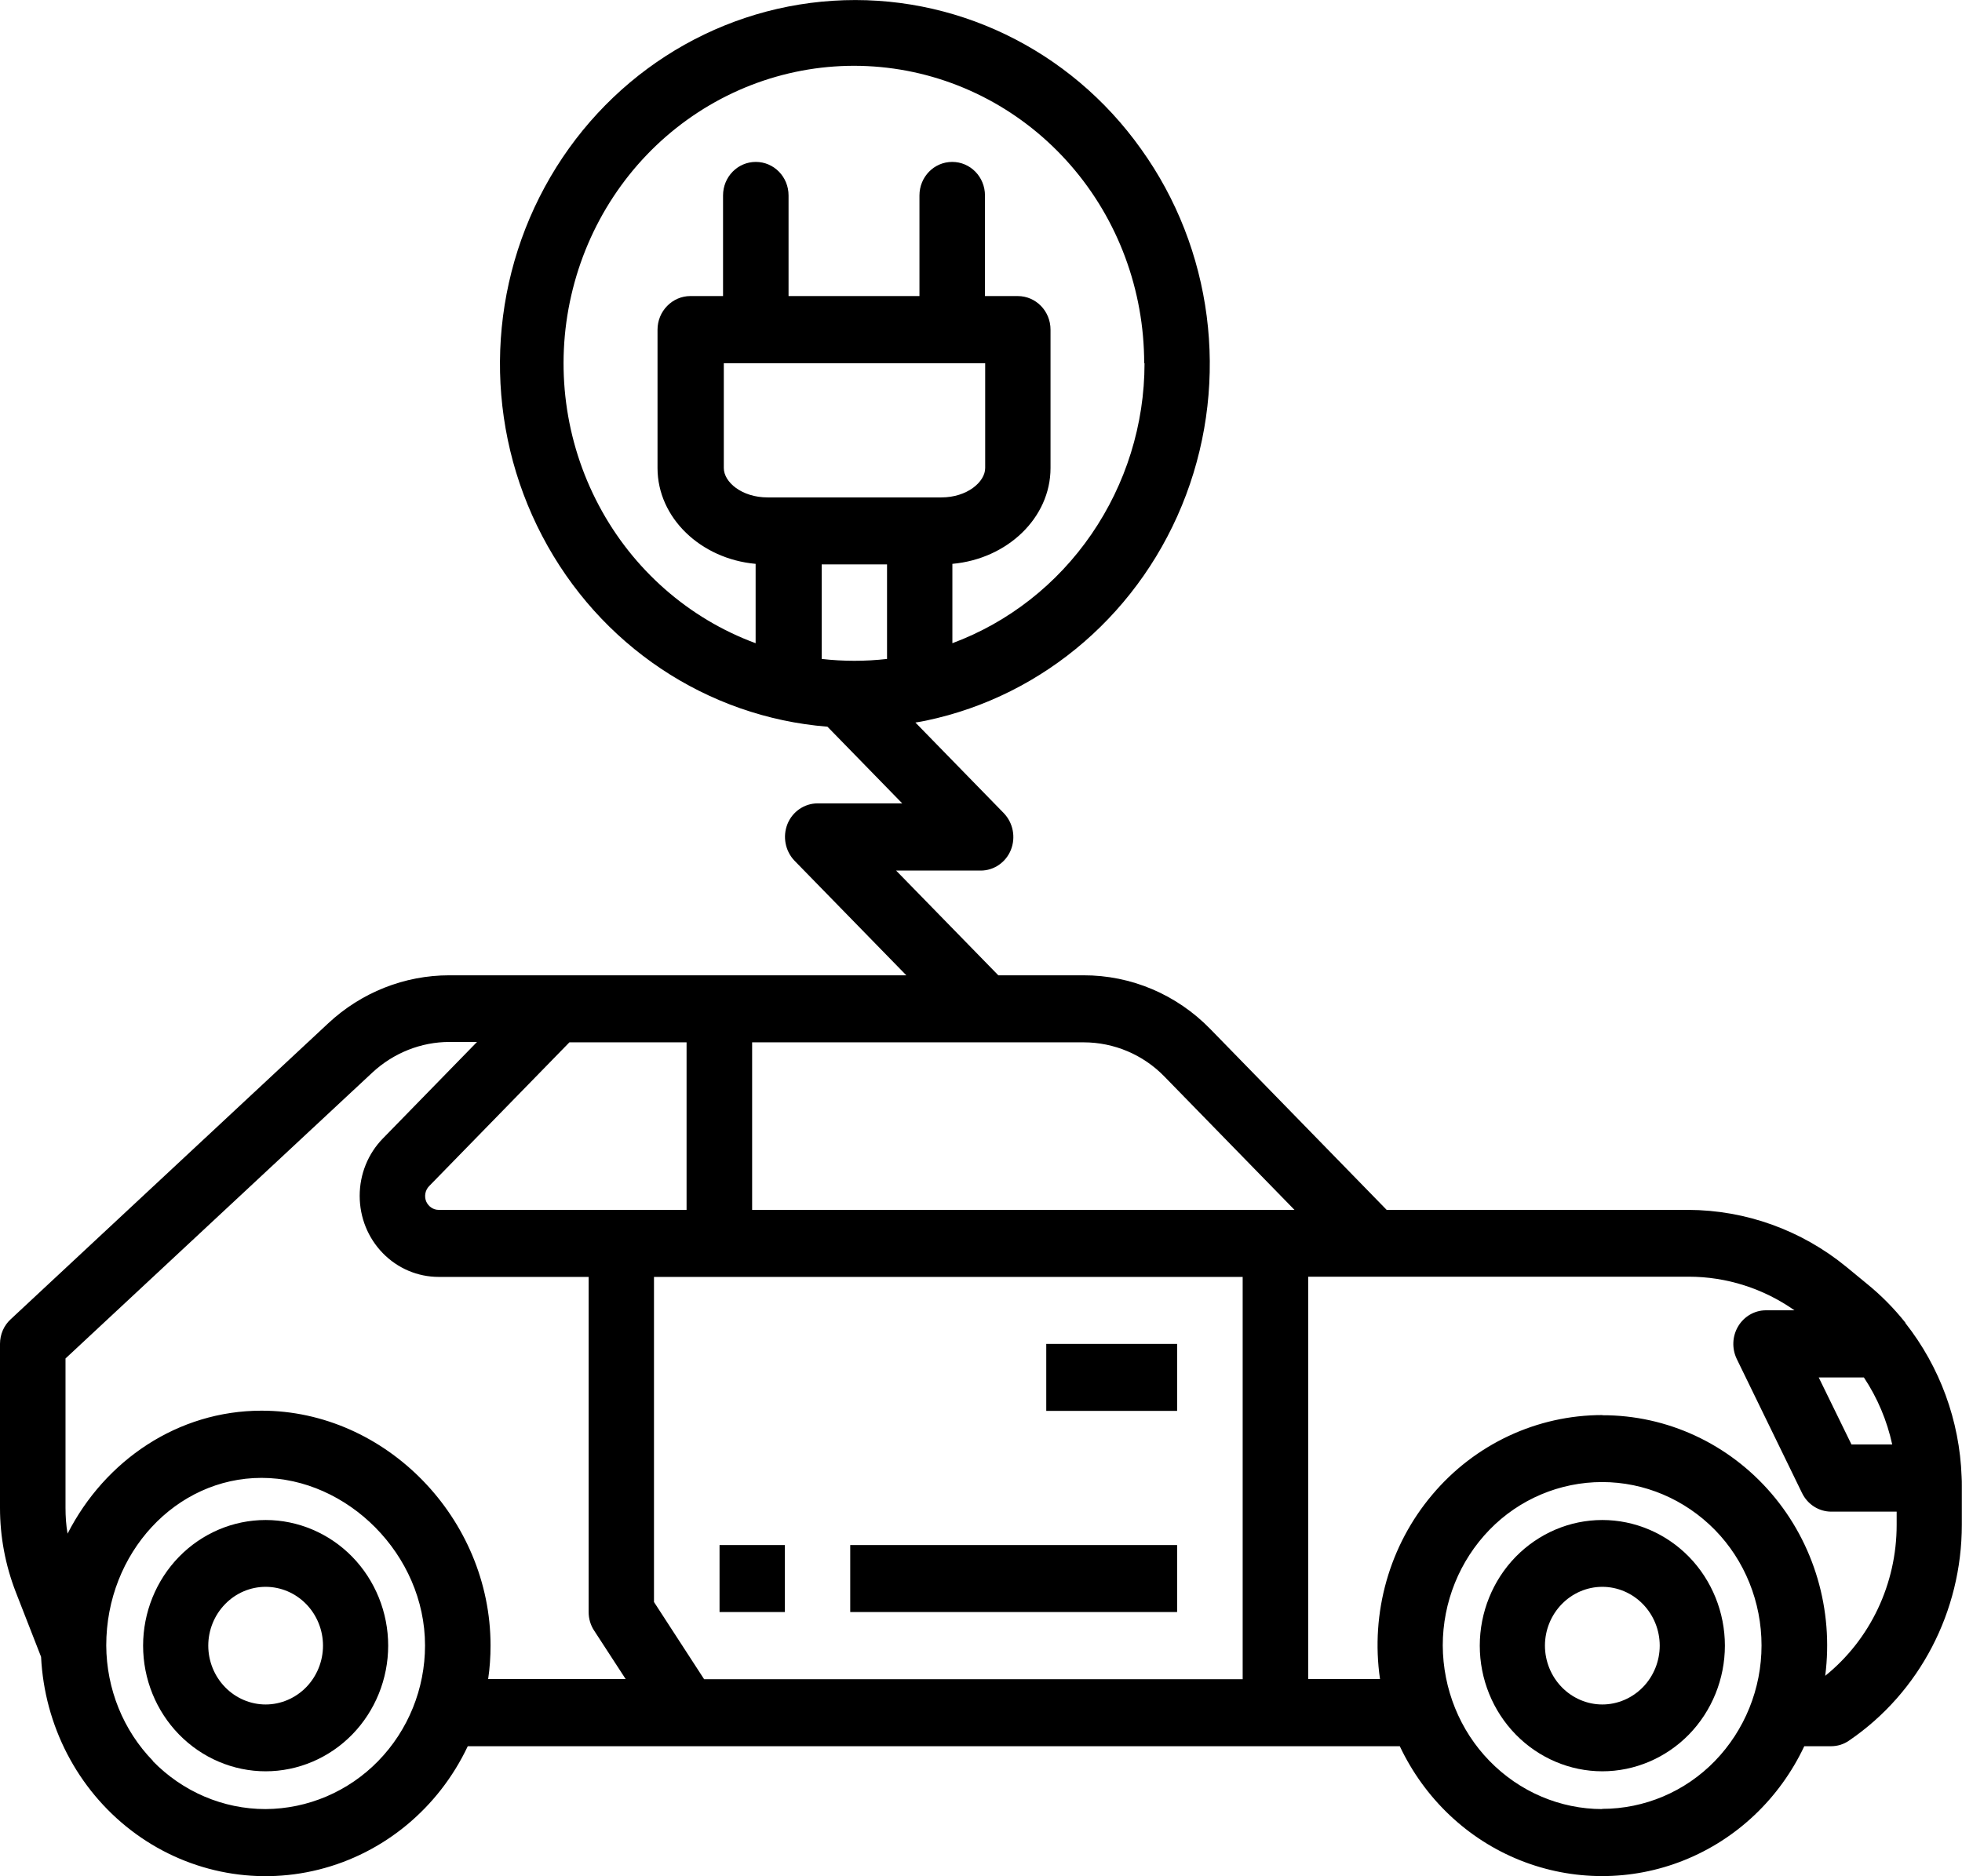 <svg width="46" height="44" viewBox="0 0 46 44" fill="none" xmlns="http://www.w3.org/2000/svg">
    <g clip-path="url(#clip0_481_13241)">
    <path d="M37.567 35.646C36.804 35.646 36.075 35.958 35.536 36.509C34.998 37.061 34.694 37.813 34.694 38.592C34.694 39.376 34.998 40.123 35.536 40.675C36.075 41.227 36.808 41.539 37.567 41.539C38.327 41.539 39.06 41.227 39.599 40.675C40.137 40.123 40.441 39.371 40.441 38.592C40.441 37.813 40.137 37.061 39.599 36.509C39.06 35.958 38.327 35.646 37.567 35.646ZM37.567 39.972C37.212 39.972 36.869 39.825 36.617 39.567C36.365 39.309 36.222 38.957 36.222 38.592C36.222 38.227 36.365 37.876 36.617 37.618C36.869 37.359 37.212 37.213 37.567 37.213C37.923 37.213 38.266 37.359 38.518 37.618C38.77 37.876 38.913 38.227 38.913 38.592C38.913 38.957 38.77 39.309 38.518 39.567C38.266 39.825 37.923 39.972 37.567 39.972Z" fill="black"/>
    <path d="M6.228 35.646C5.464 35.646 4.735 35.958 4.197 36.509C3.659 37.061 3.355 37.813 3.355 38.592C3.355 39.376 3.659 40.123 4.197 40.675C4.735 41.227 5.469 41.539 6.228 41.539C6.988 41.539 7.721 41.227 8.259 40.675C8.797 40.123 9.101 39.371 9.101 38.592C9.101 37.813 8.797 37.061 8.259 36.509C7.721 35.958 6.988 35.646 6.228 35.646ZM6.228 39.972C5.872 39.972 5.529 39.825 5.278 39.567C5.026 39.309 4.883 38.957 4.883 38.592C4.883 38.227 5.026 37.876 5.278 37.618C5.529 37.359 5.872 37.213 6.228 37.213C6.584 37.213 6.927 37.359 7.179 37.618C7.43 37.876 7.573 38.227 7.573 38.592C7.573 38.957 7.43 39.309 7.179 39.567C6.927 39.825 6.584 39.972 6.228 39.972Z" fill="black"/>
    <path d="M0.252 30.937C0.091 31.084 0 31.293 0 31.516L0 35.361C0 36.038 0.126 36.705 0.369 37.333L0.963 38.855C1.042 40.466 1.814 41.957 3.073 42.923C4.331 43.889 5.946 44.227 7.474 43.844C9.001 43.462 10.281 42.402 10.967 40.951L32.819 40.951C33.397 42.175 34.403 43.132 35.64 43.626C36.877 44.12 38.249 44.12 39.481 43.626C40.718 43.132 41.725 42.175 42.302 40.951H42.927C43.079 40.951 43.227 40.907 43.353 40.818C45.006 39.692 45.996 37.791 45.996 35.757V34.849C45.996 34.778 45.996 34.702 45.991 34.631C45.944 33.314 45.479 32.05 44.672 31.026V31.017C44.403 30.679 44.099 30.372 43.769 30.105L43.288 29.709C42.233 28.845 40.926 28.378 39.581 28.373L32.511 28.373L28.38 24.136C27.59 23.322 26.518 22.868 25.398 22.872H23.406L21.01 20.416H22.994C23.302 20.416 23.584 20.224 23.701 19.93C23.818 19.637 23.753 19.298 23.536 19.071L21.462 16.944C21.544 16.931 21.631 16.917 21.713 16.899C24.491 16.316 26.787 14.322 27.807 11.608C28.826 8.897 28.432 5.835 26.752 3.494C25.081 1.144 22.355 -0.165 19.526 0.018C16.696 0.2 14.153 1.843 12.773 4.384C11.393 6.925 11.371 10.01 12.712 12.569C14.053 15.133 16.57 16.815 19.4 17.042L21.153 18.84H19.17C18.862 18.84 18.58 19.031 18.462 19.325C18.345 19.619 18.41 19.957 18.627 20.184L21.249 22.872L10.533 22.872C9.483 22.872 8.472 23.273 7.695 23.998L0.252 30.937ZM23.098 8.519V10.976C23.098 11.3 22.677 11.665 22.069 11.665H17.998C17.39 11.665 16.97 11.305 16.97 10.976V8.519H23.102H23.098ZM20.797 15.453C20.29 15.511 19.773 15.511 19.265 15.453V13.236H20.797V15.453ZM26.834 8.519C26.834 9.956 26.396 11.354 25.589 12.529C24.782 13.704 23.645 14.594 22.329 15.084V13.223C23.619 13.107 24.63 12.142 24.63 10.976V7.731C24.63 7.295 24.287 6.943 23.861 6.943H23.093V4.584C23.093 4.148 22.75 3.797 22.325 3.797C21.9 3.797 21.557 4.148 21.557 4.584V6.943L18.488 6.943V4.584C18.488 4.148 18.146 3.797 17.72 3.797C17.295 3.797 16.952 4.148 16.952 4.584V6.943H16.184C15.98 6.943 15.785 7.028 15.642 7.175C15.498 7.321 15.416 7.522 15.416 7.731V10.976C15.416 12.142 16.427 13.107 17.716 13.223V15.084C16.145 14.505 14.834 13.352 14.04 11.852C13.241 10.348 13.011 8.594 13.393 6.93C13.775 5.261 14.739 3.797 16.106 2.813C17.473 1.829 19.144 1.393 20.802 1.589C22.46 1.785 23.992 2.599 25.103 3.877C26.214 5.154 26.826 6.805 26.826 8.519H26.834ZM15.333 37.569V29.945H29.135L29.135 39.38L16.509 39.38L15.333 37.569ZM10.286 28.373C10.156 28.373 10.043 28.293 9.991 28.173C9.943 28.053 9.969 27.911 10.06 27.817L13.35 24.444H16.097V28.373L10.281 28.373H10.286ZM25.407 24.444C26.118 24.444 26.804 24.733 27.303 25.249L30.35 28.373H17.634V24.444H25.402H25.407ZM43.7 32.303C44.017 32.78 44.242 33.314 44.364 33.875H43.409L42.641 32.303H43.7ZM37.567 42.425C36.578 42.425 35.627 42.019 34.924 41.298C34.225 40.582 33.831 39.607 33.826 38.588C33.826 37.573 34.221 36.598 34.92 35.877C35.619 35.156 36.574 34.756 37.563 34.756C38.553 34.756 39.503 35.161 40.206 35.877C40.909 36.594 41.3 37.573 41.3 38.588C41.3 39.603 40.905 40.577 40.206 41.298C39.507 42.019 38.553 42.42 37.563 42.42L37.567 42.425ZM37.567 33.185C36.035 33.185 34.577 33.866 33.579 35.054C32.576 36.242 32.129 37.818 32.355 39.376H30.671L30.671 29.94L39.594 29.94C40.48 29.94 41.343 30.216 42.072 30.728H41.404C41.139 30.728 40.892 30.87 40.753 31.102C40.614 31.333 40.601 31.622 40.718 31.867L42.25 35.014C42.38 35.281 42.645 35.45 42.936 35.45H44.468V35.762C44.468 37.141 43.852 38.446 42.793 39.3C42.992 37.756 42.537 36.198 41.534 35.027C40.532 33.857 39.086 33.185 37.567 33.189V33.185ZM11.445 39.376C11.484 39.113 11.501 38.85 11.501 38.588C11.501 35.606 9.045 33.082 6.132 33.082C4.171 33.082 2.461 34.248 1.584 35.966C1.549 35.766 1.536 35.561 1.536 35.357L1.536 31.858L8.732 25.151C9.227 24.693 9.869 24.435 10.538 24.435L11.184 24.435L8.975 26.7C8.628 27.056 8.433 27.537 8.433 28.044C8.433 28.552 8.628 29.032 8.975 29.388C9.322 29.744 9.791 29.945 10.286 29.945L13.801 29.945V37.805C13.801 37.96 13.845 38.112 13.931 38.241L14.669 39.376H11.445ZM3.589 41.298C2.89 40.582 2.496 39.607 2.491 38.588C2.491 36.42 4.123 34.658 6.132 34.658C8.142 34.658 9.965 36.456 9.965 38.588C9.965 39.603 9.57 40.577 8.867 41.298C8.168 42.015 7.217 42.42 6.224 42.425C5.234 42.425 4.284 42.019 3.581 41.298H3.589Z" fill="black"/>
    <path d="M27.598 37.804H19.934V36.233H27.598V37.804Z" fill="black"/>
    <path d="M18.402 37.804H16.87V36.233H18.402V37.804Z" fill="black"/>
    <path d="M27.598 33.087H24.53V31.516H27.598V33.087Z" fill="black"/>
    </g>
    <defs>
    <clipPath id="clip0_481_13241">
    <rect width="46" height="44" fill="white"/>
    </clipPath>
    </defs>
    </svg>